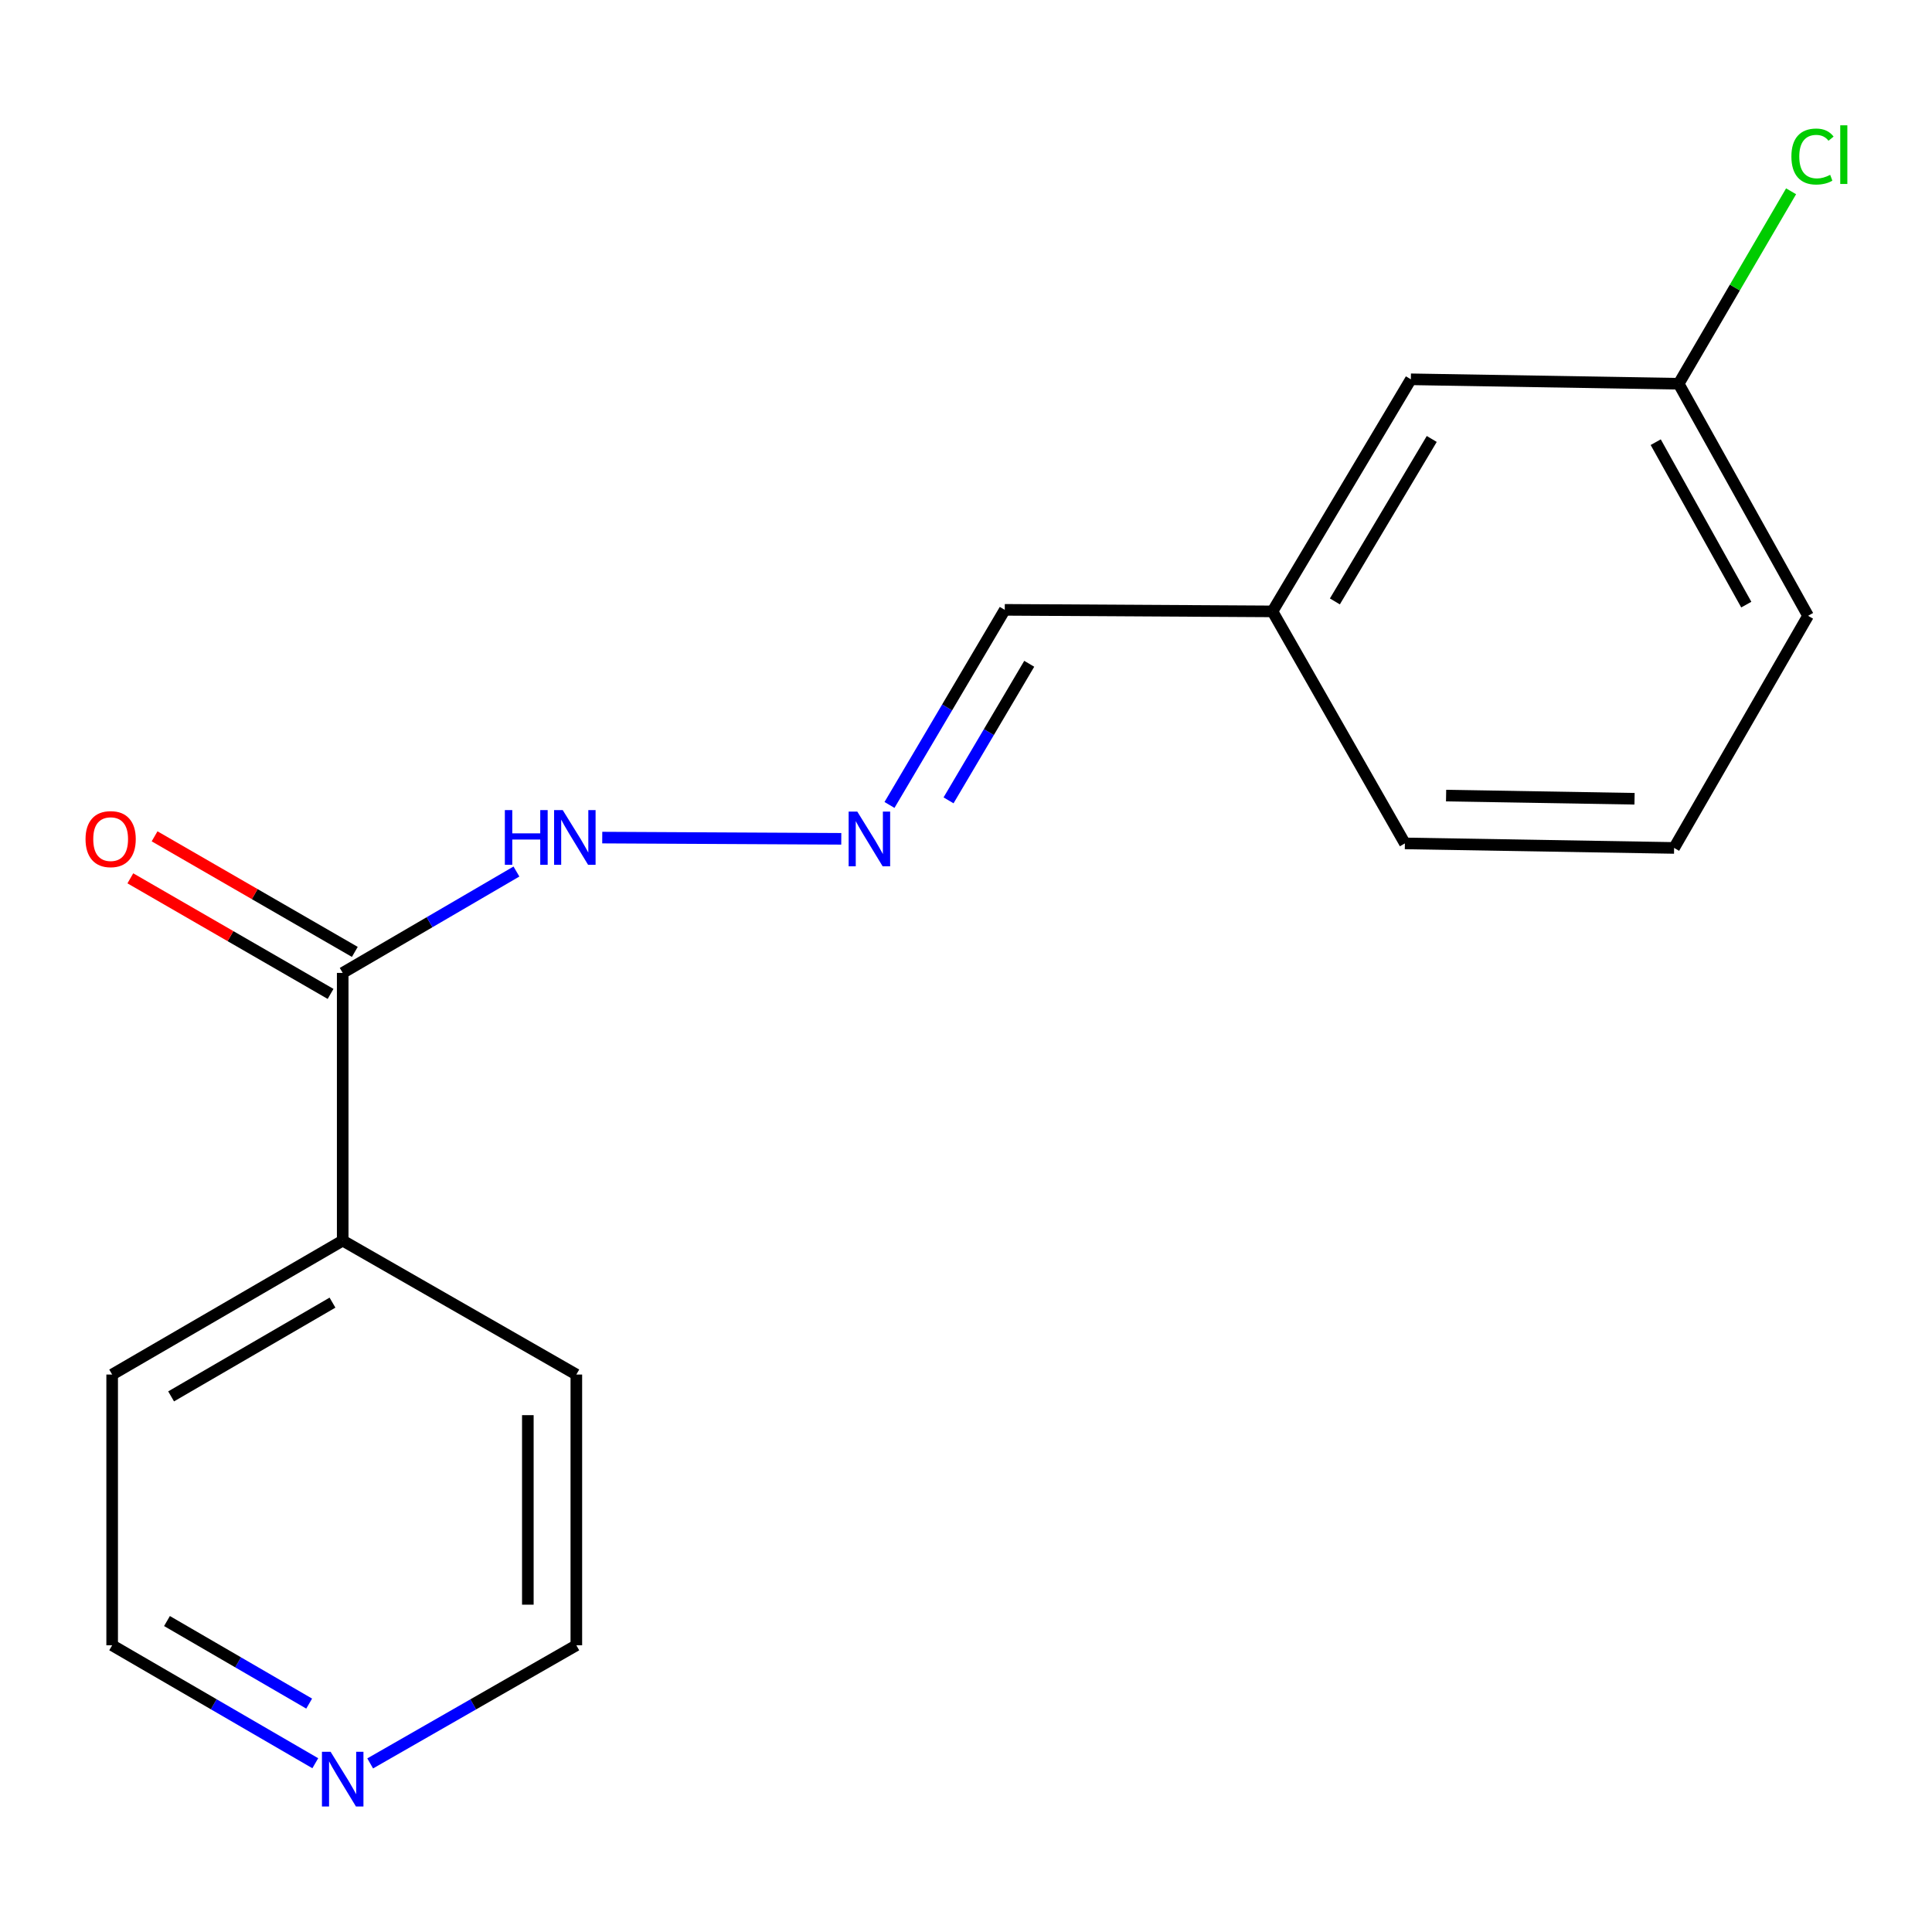 <?xml version='1.0' encoding='iso-8859-1'?>
<svg version='1.1' baseProfile='full'
              xmlns='http://www.w3.org/2000/svg'
                      xmlns:rdkit='http://www.rdkit.org/xml'
                      xmlns:xlink='http://www.w3.org/1999/xlink'
                  xml:space='preserve'
width='1000px' height='1000px' viewBox='0 0 1000 1000'>
<!-- END OF HEADER -->
<rect style='opacity:1.0;fill:#FFFFFF;stroke:none' width='1000' height='1000' x='0' y='0'> </rect>
<path class='bond-1' d='M 177.381,503.574 L 222.343,477.338' style='fill:none;fill-rule:evenodd;stroke:#000000;stroke-width:6px;stroke-linecap:butt;stroke-linejoin:miter;stroke-opacity:1' />
<path class='bond-1' d='M 222.343,477.338 L 267.306,451.101' style='fill:none;fill-rule:evenodd;stroke:#0000FF;stroke-width:6px;stroke-linecap:butt;stroke-linejoin:miter;stroke-opacity:1' />
<path class='bond-2' d='M 183.656,492.703 L 131.835,462.791' style='fill:none;fill-rule:evenodd;stroke:#000000;stroke-width:6px;stroke-linecap:butt;stroke-linejoin:miter;stroke-opacity:1' />
<path class='bond-2' d='M 131.835,462.791 L 80.014,432.879' style='fill:none;fill-rule:evenodd;stroke:#FF0000;stroke-width:6px;stroke-linecap:butt;stroke-linejoin:miter;stroke-opacity:1' />
<path class='bond-2' d='M 171.106,514.445 L 119.285,484.533' style='fill:none;fill-rule:evenodd;stroke:#000000;stroke-width:6px;stroke-linecap:butt;stroke-linejoin:miter;stroke-opacity:1' />
<path class='bond-2' d='M 119.285,484.533 L 67.465,454.621' style='fill:none;fill-rule:evenodd;stroke:#FF0000;stroke-width:6px;stroke-linecap:butt;stroke-linejoin:miter;stroke-opacity:1' />
<path class='bond-4' d='M 177.381,503.574 L 177.381,642.134' style='fill:none;fill-rule:evenodd;stroke:#000000;stroke-width:6px;stroke-linecap:butt;stroke-linejoin:miter;stroke-opacity:1' />
<path class='bond-0' d='M 435.446,434.17 L 311.72,433.536' style='fill:none;fill-rule:evenodd;stroke:#0000FF;stroke-width:6px;stroke-linecap:butt;stroke-linejoin:miter;stroke-opacity:1' />
<path class='bond-5' d='M 460.399,416.641 L 490.232,366.149' style='fill:none;fill-rule:evenodd;stroke:#0000FF;stroke-width:6px;stroke-linecap:butt;stroke-linejoin:miter;stroke-opacity:1' />
<path class='bond-5' d='M 490.232,366.149 L 520.066,315.656' style='fill:none;fill-rule:evenodd;stroke:#000000;stroke-width:6px;stroke-linecap:butt;stroke-linejoin:miter;stroke-opacity:1' />
<path class='bond-5' d='M 490.962,414.264 L 511.845,378.919' style='fill:none;fill-rule:evenodd;stroke:#0000FF;stroke-width:6px;stroke-linecap:butt;stroke-linejoin:miter;stroke-opacity:1' />
<path class='bond-5' d='M 511.845,378.919 L 532.729,343.574' style='fill:none;fill-rule:evenodd;stroke:#000000;stroke-width:6px;stroke-linecap:butt;stroke-linejoin:miter;stroke-opacity:1' />
<path class='bond-3' d='M 163.192,912.648 L 110.623,882.124' style='fill:none;fill-rule:evenodd;stroke:#0000FF;stroke-width:6px;stroke-linecap:butt;stroke-linejoin:miter;stroke-opacity:1' />
<path class='bond-3' d='M 110.623,882.124 L 58.053,851.6' style='fill:none;fill-rule:evenodd;stroke:#000000;stroke-width:6px;stroke-linecap:butt;stroke-linejoin:miter;stroke-opacity:1' />
<path class='bond-3' d='M 160.027,881.781 L 123.228,860.414' style='fill:none;fill-rule:evenodd;stroke:#0000FF;stroke-width:6px;stroke-linecap:butt;stroke-linejoin:miter;stroke-opacity:1' />
<path class='bond-3' d='M 123.228,860.414 L 86.43,839.047' style='fill:none;fill-rule:evenodd;stroke:#000000;stroke-width:6px;stroke-linecap:butt;stroke-linejoin:miter;stroke-opacity:1' />
<path class='bond-17' d='M 191.606,912.737 L 244.959,882.168' style='fill:none;fill-rule:evenodd;stroke:#0000FF;stroke-width:6px;stroke-linecap:butt;stroke-linejoin:miter;stroke-opacity:1' />
<path class='bond-17' d='M 244.959,882.168 L 298.313,851.6' style='fill:none;fill-rule:evenodd;stroke:#000000;stroke-width:6px;stroke-linecap:butt;stroke-linejoin:miter;stroke-opacity:1' />
<path class='bond-13' d='M 177.381,642.134 L 298.313,711.463' style='fill:none;fill-rule:evenodd;stroke:#000000;stroke-width:6px;stroke-linecap:butt;stroke-linejoin:miter;stroke-opacity:1' />
<path class='bond-14' d='M 177.381,642.134 L 58.053,711.463' style='fill:none;fill-rule:evenodd;stroke:#000000;stroke-width:6px;stroke-linecap:butt;stroke-linejoin:miter;stroke-opacity:1' />
<path class='bond-14' d='M 172.093,674.24 L 88.564,722.77' style='fill:none;fill-rule:evenodd;stroke:#000000;stroke-width:6px;stroke-linecap:butt;stroke-linejoin:miter;stroke-opacity:1' />
<path class='bond-7' d='M 520.066,315.656 L 658.626,316.451' style='fill:none;fill-rule:evenodd;stroke:#000000;stroke-width:6px;stroke-linecap:butt;stroke-linejoin:miter;stroke-opacity:1' />
<path class='bond-6' d='M 730.256,196.328 L 658.626,316.451' style='fill:none;fill-rule:evenodd;stroke:#000000;stroke-width:6px;stroke-linecap:butt;stroke-linejoin:miter;stroke-opacity:1' />
<path class='bond-6' d='M 741.073,227.204 L 690.932,311.29' style='fill:none;fill-rule:evenodd;stroke:#000000;stroke-width:6px;stroke-linecap:butt;stroke-linejoin:miter;stroke-opacity:1' />
<path class='bond-8' d='M 730.256,196.328 L 868.873,198.629' style='fill:none;fill-rule:evenodd;stroke:#000000;stroke-width:6px;stroke-linecap:butt;stroke-linejoin:miter;stroke-opacity:1' />
<path class='bond-16' d='M 658.626,316.451 L 727.174,436.546' style='fill:none;fill-rule:evenodd;stroke:#000000;stroke-width:6px;stroke-linecap:butt;stroke-linejoin:miter;stroke-opacity:1' />
<path class='bond-9' d='M 868.873,198.629 L 897.968,148.821' style='fill:none;fill-rule:evenodd;stroke:#000000;stroke-width:6px;stroke-linecap:butt;stroke-linejoin:miter;stroke-opacity:1' />
<path class='bond-9' d='M 897.968,148.821 L 927.063,99.014' style='fill:none;fill-rule:evenodd;stroke:#00CC00;stroke-width:6px;stroke-linecap:butt;stroke-linejoin:miter;stroke-opacity:1' />
<path class='bond-18' d='M 868.873,198.629 L 935.845,318.738' style='fill:none;fill-rule:evenodd;stroke:#000000;stroke-width:6px;stroke-linecap:butt;stroke-linejoin:miter;stroke-opacity:1' />
<path class='bond-18' d='M 856.993,228.871 L 903.873,312.948' style='fill:none;fill-rule:evenodd;stroke:#000000;stroke-width:6px;stroke-linecap:butt;stroke-linejoin:miter;stroke-opacity:1' />
<path class='bond-10' d='M 866.516,438.889 L 727.174,436.546' style='fill:none;fill-rule:evenodd;stroke:#000000;stroke-width:6px;stroke-linecap:butt;stroke-linejoin:miter;stroke-opacity:1' />
<path class='bond-10' d='M 846.037,413.437 L 748.497,411.797' style='fill:none;fill-rule:evenodd;stroke:#000000;stroke-width:6px;stroke-linecap:butt;stroke-linejoin:miter;stroke-opacity:1' />
<path class='bond-15' d='M 866.516,438.889 L 935.845,318.738' style='fill:none;fill-rule:evenodd;stroke:#000000;stroke-width:6px;stroke-linecap:butt;stroke-linejoin:miter;stroke-opacity:1' />
<path class='bond-11' d='M 298.313,851.6 L 298.313,711.463' style='fill:none;fill-rule:evenodd;stroke:#000000;stroke-width:6px;stroke-linecap:butt;stroke-linejoin:miter;stroke-opacity:1' />
<path class='bond-11' d='M 273.209,830.579 L 273.209,732.484' style='fill:none;fill-rule:evenodd;stroke:#000000;stroke-width:6px;stroke-linecap:butt;stroke-linejoin:miter;stroke-opacity:1' />
<path class='bond-12' d='M 58.053,851.6 L 58.053,711.463' style='fill:none;fill-rule:evenodd;stroke:#000000;stroke-width:6px;stroke-linecap:butt;stroke-linejoin:miter;stroke-opacity:1' />
<path  class='atom-1' d='M 443.737 420.085
L 453.017 435.085
Q 453.937 436.565, 455.417 439.245
Q 456.897 441.925, 456.977 442.085
L 456.977 420.085
L 460.737 420.085
L 460.737 448.405
L 456.857 448.405
L 446.897 432.005
Q 445.737 430.085, 444.497 427.885
Q 443.297 425.685, 442.937 425.005
L 442.937 448.405
L 439.257 448.405
L 439.257 420.085
L 443.737 420.085
' fill='#0000FF'/>
<path  class='atom-2' d='M 261.312 419.304
L 265.152 419.304
L 265.152 431.344
L 279.632 431.344
L 279.632 419.304
L 283.472 419.304
L 283.472 447.624
L 279.632 447.624
L 279.632 434.544
L 265.152 434.544
L 265.152 447.624
L 261.312 447.624
L 261.312 419.304
' fill='#0000FF'/>
<path  class='atom-2' d='M 291.272 419.304
L 300.552 434.304
Q 301.472 435.784, 302.952 438.464
Q 304.432 441.144, 304.512 441.304
L 304.512 419.304
L 308.272 419.304
L 308.272 447.624
L 304.392 447.624
L 294.432 431.224
Q 293.272 429.304, 292.032 427.104
Q 290.832 424.904, 290.472 424.224
L 290.472 447.624
L 286.792 447.624
L 286.792 419.304
L 291.272 419.304
' fill='#0000FF'/>
<path  class='atom-3' d='M 44.272 434.325
Q 44.272 427.525, 47.632 423.725
Q 50.992 419.925, 57.272 419.925
Q 63.552 419.925, 66.912 423.725
Q 70.272 427.525, 70.272 434.325
Q 70.272 441.205, 66.872 445.125
Q 63.472 449.005, 57.272 449.005
Q 51.032 449.005, 47.632 445.125
Q 44.272 441.245, 44.272 434.325
M 57.272 445.805
Q 61.592 445.805, 63.912 442.925
Q 66.272 440.005, 66.272 434.325
Q 66.272 428.765, 63.912 425.965
Q 61.592 423.125, 57.272 423.125
Q 52.952 423.125, 50.592 425.925
Q 48.272 428.725, 48.272 434.325
Q 48.272 440.045, 50.592 442.925
Q 52.952 445.805, 57.272 445.805
' fill='#FF0000'/>
<path  class='atom-4' d='M 171.121 906.727
L 180.401 921.727
Q 181.321 923.207, 182.801 925.887
Q 184.281 928.567, 184.361 928.727
L 184.361 906.727
L 188.121 906.727
L 188.121 935.047
L 184.241 935.047
L 174.281 918.647
Q 173.121 916.727, 171.881 914.527
Q 170.681 912.327, 170.321 911.647
L 170.321 935.047
L 166.641 935.047
L 166.641 906.727
L 171.121 906.727
' fill='#0000FF'/>
<path  class='atom-10' d='M 927.226 81.02
Q 927.226 73.98, 930.506 70.3
Q 933.826 66.58, 940.106 66.58
Q 945.946 66.58, 949.066 70.7
L 946.426 72.86
Q 944.146 69.86, 940.106 69.86
Q 935.826 69.86, 933.546 72.74
Q 931.306 75.58, 931.306 81.02
Q 931.306 86.62, 933.626 89.5
Q 935.986 92.38, 940.546 92.38
Q 943.666 92.38, 947.306 90.5
L 948.426 93.5
Q 946.946 94.46, 944.706 95.02
Q 942.466 95.58, 939.986 95.58
Q 933.826 95.58, 930.506 91.82
Q 927.226 88.06, 927.226 81.02
' fill='#00CC00'/>
<path  class='atom-10' d='M 952.506 64.86
L 956.186 64.86
L 956.186 95.22
L 952.506 95.22
L 952.506 64.86
' fill='#00CC00'/>
</svg>
